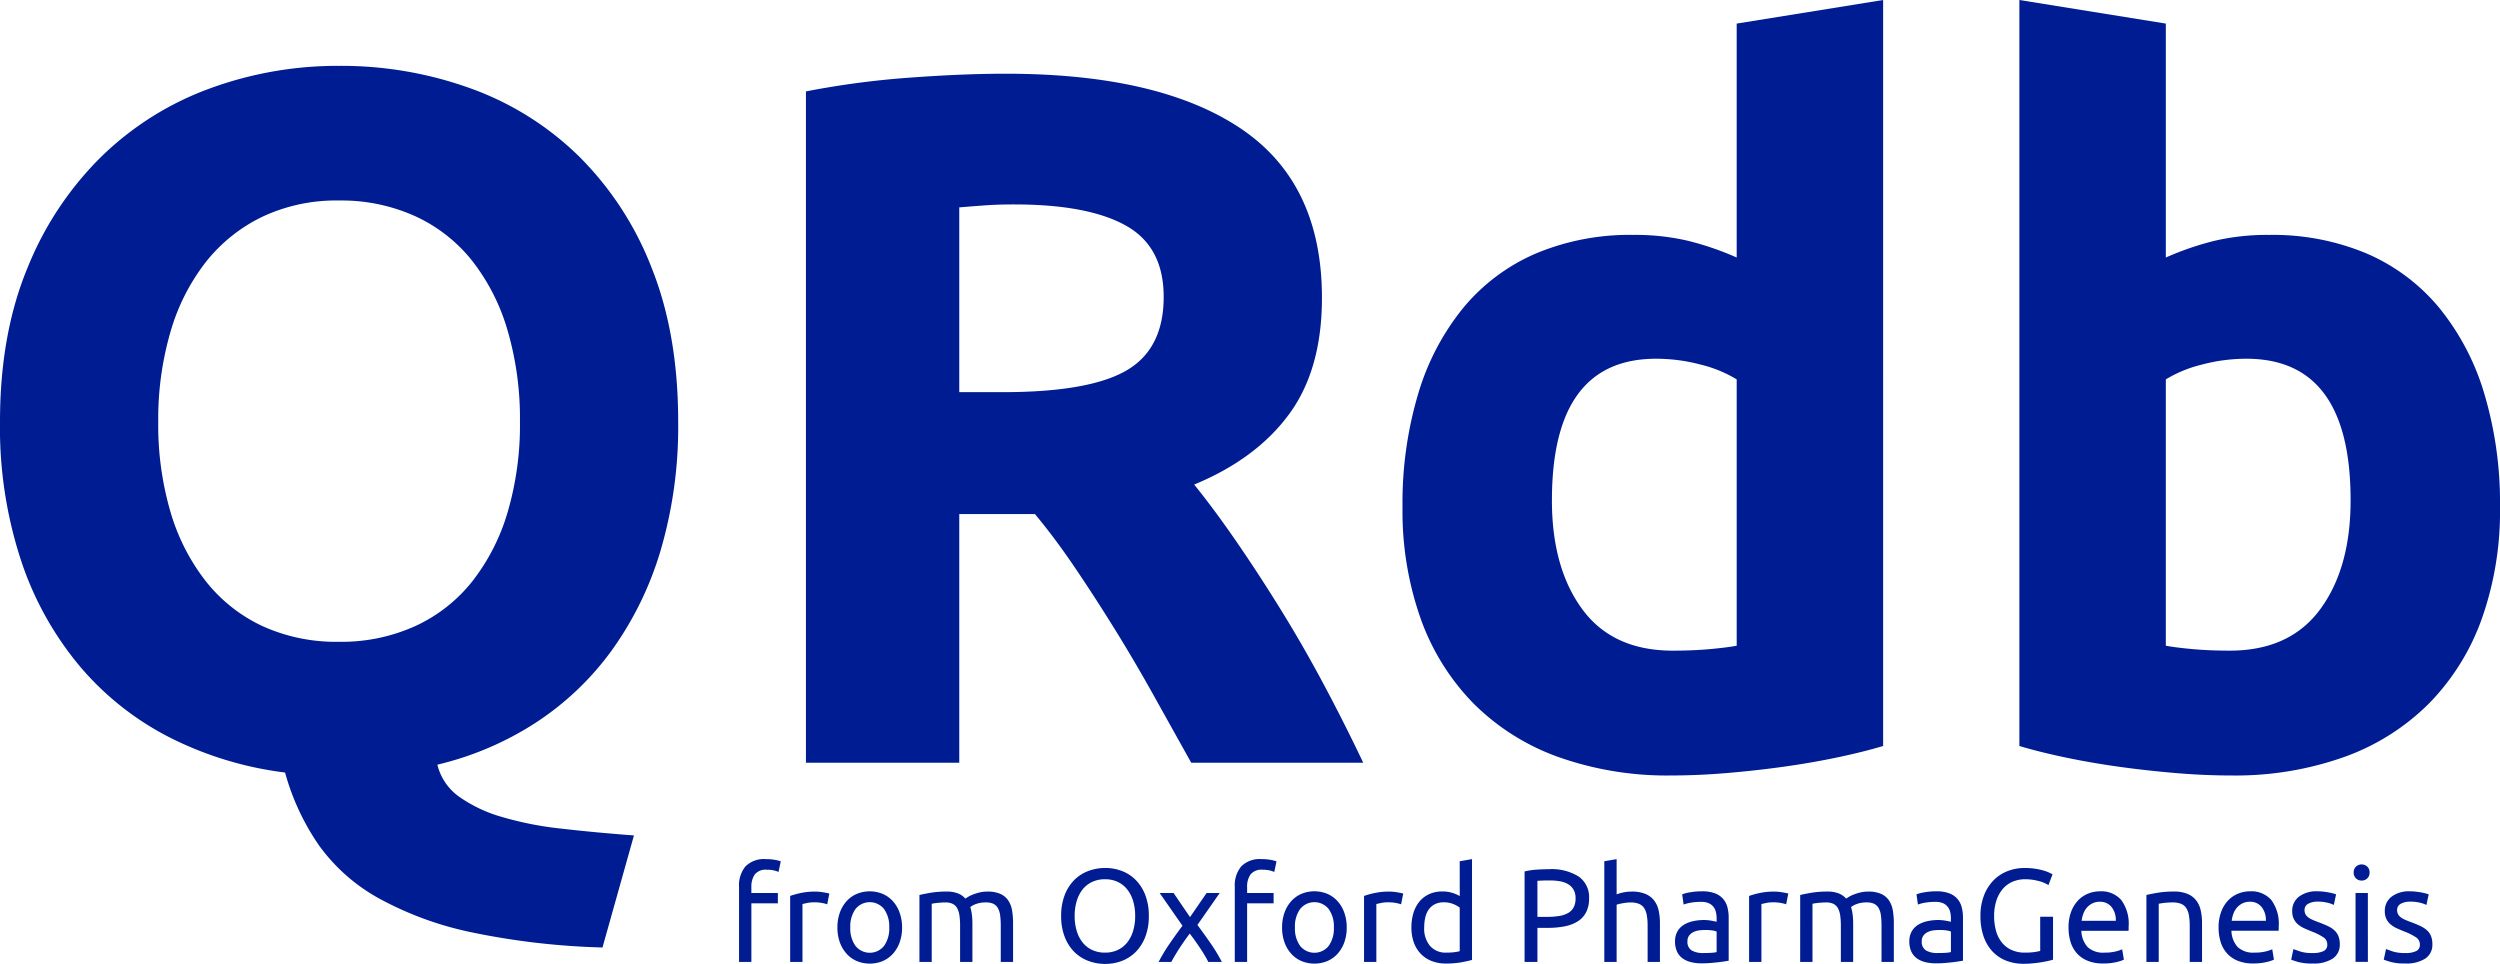 <?xml version="1.0" encoding="UTF-8"?>
<svg xmlns="http://www.w3.org/2000/svg" width="415.266" height="160.108" viewBox="0 0 415.266 160.108">
  <g id="qrdb-intro-image" transform="translate(-177 -190.222)" style="isolation: isolate">
    <path id="Path_1000" data-name="Path 1000" d="M6.226,3.928a7.891,7.891,0,0,1,1.551.132A5.545,5.545,0,0,1,8.69,4.3l-.374,1.76a3.8,3.8,0,0,0-.748-.253A4.978,4.978,0,0,0,6.38,5.688a2.323,2.323,0,0,0-2,.781,3.482,3.482,0,0,0-.572,2.1v.99h4.4v1.716h-4.4V21H1.76V8.526a4.911,4.911,0,0,1,1.078-3.4A4.34,4.34,0,0,1,6.226,3.928Zm8.25,5.39q.264,0,.6.033t.671.088q.33.055.605.11a3.691,3.691,0,0,1,.407.1l-.352,1.782a6.858,6.858,0,0,0-.8-.209,7.038,7.038,0,0,0-1.441-.121,5.359,5.359,0,0,0-1.133.121q-.561.121-.737.165V21H10.252V10.044a13.908,13.908,0,0,1,1.8-.495A11.589,11.589,0,0,1,14.476,9.318ZM28.842,15.28a7.237,7.237,0,0,1-.4,2.464,5.635,5.635,0,0,1-1.111,1.892,4.887,4.887,0,0,1-1.7,1.221,5.632,5.632,0,0,1-4.312,0,4.887,4.887,0,0,1-1.7-1.221A5.635,5.635,0,0,1,18.5,17.744a7.237,7.237,0,0,1-.4-2.464,7.262,7.262,0,0,1,.4-2.453,5.615,5.615,0,0,1,1.111-1.9,4.887,4.887,0,0,1,1.7-1.221,5.632,5.632,0,0,1,4.312,0,4.887,4.887,0,0,1,1.7,1.221,5.615,5.615,0,0,1,1.111,1.9A7.262,7.262,0,0,1,28.842,15.28Zm-2.134,0a4.922,4.922,0,0,0-.869-3.069,3.035,3.035,0,0,0-4.73,0,4.922,4.922,0,0,0-.869,3.069,4.922,4.922,0,0,0,.869,3.069,3.035,3.035,0,0,0,4.73,0A4.922,4.922,0,0,0,26.708,15.28Zm5.016-5.39q.7-.176,1.859-.374a15.977,15.977,0,0,1,2.673-.2,5.03,5.03,0,0,1,1.848.3,3.243,3.243,0,0,1,1.254.869q.154-.11.484-.308a5.329,5.329,0,0,1,.814-.385,8.552,8.552,0,0,1,1.078-.33,5.441,5.441,0,0,1,1.276-.143,5.182,5.182,0,0,1,2.156.385,3.1,3.1,0,0,1,1.309,1.089,4.235,4.235,0,0,1,.638,1.672,12.6,12.6,0,0,1,.165,2.112V21H45.232V15.016a13.094,13.094,0,0,0-.1-1.738,3.361,3.361,0,0,0-.374-1.21,1.714,1.714,0,0,0-.748-.715,2.789,2.789,0,0,0-1.221-.231,4.533,4.533,0,0,0-1.705.275,3.345,3.345,0,0,0-.913.495,7.553,7.553,0,0,1,.264,1.254,11.176,11.176,0,0,1,.088,1.43V21H38.478V15.016a11.8,11.8,0,0,0-.11-1.738,3.507,3.507,0,0,0-.385-1.21,1.714,1.714,0,0,0-.748-.715,2.73,2.73,0,0,0-1.2-.231q-.308,0-.66.022T34.7,11.2q-.319.033-.583.077t-.352.066V21H31.724Zm23.54,3.476a9.47,9.47,0,0,1,.583-3.454,7.143,7.143,0,0,1,1.584-2.5,6.554,6.554,0,0,1,2.332-1.507A7.888,7.888,0,0,1,62.59,5.4a7.651,7.651,0,0,1,2.783.506,6.49,6.49,0,0,1,2.3,1.507,7.228,7.228,0,0,1,1.573,2.5,9.47,9.47,0,0,1,.583,3.454,9.47,9.47,0,0,1-.583,3.454,7.228,7.228,0,0,1-1.573,2.5,6.49,6.49,0,0,1-2.3,1.507,7.651,7.651,0,0,1-2.783.506,7.888,7.888,0,0,1-2.827-.506,6.554,6.554,0,0,1-2.332-1.507,7.143,7.143,0,0,1-1.584-2.5A9.47,9.47,0,0,1,55.264,13.366Zm2.244,0a8.466,8.466,0,0,0,.352,2.519,5.638,5.638,0,0,0,1,1.925,4.386,4.386,0,0,0,1.584,1.221,4.981,4.981,0,0,0,2.1.429,4.907,4.907,0,0,0,2.09-.429,4.411,4.411,0,0,0,1.573-1.221,5.638,5.638,0,0,0,1-1.925,8.467,8.467,0,0,0,.352-2.519,8.467,8.467,0,0,0-.352-2.519,5.638,5.638,0,0,0-1-1.925A4.411,4.411,0,0,0,64.636,7.7a4.907,4.907,0,0,0-2.09-.429,4.981,4.981,0,0,0-2.1.429,4.386,4.386,0,0,0-1.584,1.221,5.638,5.638,0,0,0-1,1.925A8.466,8.466,0,0,0,57.508,13.366ZM79.706,21q-.242-.484-.594-1.078t-.77-1.221q-.418-.627-.858-1.243t-.858-1.166q-.418.55-.858,1.177t-.847,1.254q-.407.627-.759,1.221T73.568,21H71.456a28.018,28.018,0,0,1,1.837-3.047q1.067-1.551,2.123-2.959L71.632,9.56h2.31l2.728,4,2.75-4H81.6l-3.7,5.3q1.056,1.43,2.167,3.025A26.246,26.246,0,0,1,81.95,21ZM88.572,3.928a7.891,7.891,0,0,1,1.551.132,5.545,5.545,0,0,1,.913.242l-.374,1.76a3.8,3.8,0,0,0-.748-.253,4.978,4.978,0,0,0-1.188-.121,2.323,2.323,0,0,0-2,.781,3.482,3.482,0,0,0-.572,2.1v.99h4.4v1.716h-4.4V21H84.106V8.526a4.911,4.911,0,0,1,1.078-3.4A4.34,4.34,0,0,1,88.572,3.928ZM102.7,15.28a7.237,7.237,0,0,1-.4,2.464,5.635,5.635,0,0,1-1.111,1.892,4.887,4.887,0,0,1-1.7,1.221,5.632,5.632,0,0,1-4.312,0,4.887,4.887,0,0,1-1.705-1.221,5.635,5.635,0,0,1-1.111-1.892,7.237,7.237,0,0,1-.4-2.464,7.262,7.262,0,0,1,.4-2.453,5.615,5.615,0,0,1,1.111-1.9A4.887,4.887,0,0,1,95.172,9.7a5.632,5.632,0,0,1,4.312,0,4.887,4.887,0,0,1,1.7,1.221,5.615,5.615,0,0,1,1.111,1.9A7.262,7.262,0,0,1,102.7,15.28Zm-2.134,0a4.922,4.922,0,0,0-.869-3.069,3.035,3.035,0,0,0-4.73,0,4.922,4.922,0,0,0-.869,3.069,4.922,4.922,0,0,0,.869,3.069,3.035,3.035,0,0,0,4.73,0A4.922,4.922,0,0,0,100.562,15.28Zm9.24-5.962q.264,0,.6.033t.671.088q.33.055.6.11a3.692,3.692,0,0,1,.407.1l-.352,1.782a6.858,6.858,0,0,0-.8-.209,7.038,7.038,0,0,0-1.441-.121,5.359,5.359,0,0,0-1.133.121q-.561.121-.737.165V21h-2.046V10.044a13.908,13.908,0,0,1,1.8-.495A11.589,11.589,0,0,1,109.8,9.318Zm11.66,2.662a4.211,4.211,0,0,0-1.078-.594,4.054,4.054,0,0,0-1.54-.286,3.29,3.29,0,0,0-1.507.319,2.767,2.767,0,0,0-1.023.88,3.717,3.717,0,0,0-.572,1.331,7.393,7.393,0,0,0-.176,1.65,4.435,4.435,0,0,0,.99,3.091,3.394,3.394,0,0,0,2.64,1.089,10.549,10.549,0,0,0,1.4-.077,6.621,6.621,0,0,0,.869-.165Zm0-7.7,2.046-.352V20.67q-.7.2-1.8.4a14.4,14.4,0,0,1-2.53.2,6.41,6.41,0,0,1-2.376-.418,5.091,5.091,0,0,1-1.8-1.188,5.249,5.249,0,0,1-1.155-1.881,7.221,7.221,0,0,1-.407-2.5,8.143,8.143,0,0,1,.341-2.42,5.426,5.426,0,0,1,1-1.892,4.549,4.549,0,0,1,1.617-1.232,5.186,5.186,0,0,1,2.189-.44,5.316,5.316,0,0,1,1.749.264,5.523,5.523,0,0,1,1.133.506ZM136.29,5.6a8.485,8.485,0,0,1,4.939,1.221,4.168,4.168,0,0,1,1.727,3.641,4.948,4.948,0,0,1-.473,2.255,3.881,3.881,0,0,1-1.364,1.518,6.228,6.228,0,0,1-2.167.847,14.29,14.29,0,0,1-2.882.264h-1.694V21h-2.134V5.974a12.035,12.035,0,0,1,2.013-.3Q135.366,5.6,136.29,5.6Zm.176,1.87q-1.364,0-2.09.066V13.52h1.606a12.419,12.419,0,0,0,1.98-.143,4.476,4.476,0,0,0,1.485-.484,2.388,2.388,0,0,0,.935-.935,3.1,3.1,0,0,0,.33-1.518,2.8,2.8,0,0,0-.341-1.452,2.565,2.565,0,0,0-.924-.913,3.993,3.993,0,0,0-1.353-.473A9.631,9.631,0,0,0,136.466,7.47ZM145.486,21V4.28l2.046-.352V9.78a6.936,6.936,0,0,1,1.221-.341,7.009,7.009,0,0,1,1.287-.121,5.8,5.8,0,0,1,2.266.385,3.544,3.544,0,0,1,1.441,1.078,4.169,4.169,0,0,1,.759,1.661,9.637,9.637,0,0,1,.22,2.134V21H152.68V15.016a9.768,9.768,0,0,0-.143-1.8,3.05,3.05,0,0,0-.473-1.21,1.872,1.872,0,0,0-.88-.671,3.866,3.866,0,0,0-1.364-.209,5.5,5.5,0,0,0-.682.044q-.352.044-.671.1t-.572.121a3.4,3.4,0,0,0-.363.11V21Zm16.434-1.474q.726,0,1.287-.033a5.618,5.618,0,0,0,.935-.121v-3.41a2.622,2.622,0,0,0-.715-.187,7.953,7.953,0,0,0-1.2-.077,7.746,7.746,0,0,0-.979.066,3.016,3.016,0,0,0-.946.275,2.026,2.026,0,0,0-.715.572,1.5,1.5,0,0,0-.286.957,1.643,1.643,0,0,0,.7,1.529A3.664,3.664,0,0,0,161.92,19.526Zm-.176-10.252a5.93,5.93,0,0,1,2.079.319,3.369,3.369,0,0,1,1.364.9,3.415,3.415,0,0,1,.737,1.386,6.692,6.692,0,0,1,.22,1.771V20.8l-.737.121q-.473.077-1.067.143t-1.287.121q-.693.055-1.375.055a7.535,7.535,0,0,1-1.782-.2,3.986,3.986,0,0,1-1.408-.627,2.871,2.871,0,0,1-.924-1.133,3.966,3.966,0,0,1-.33-1.694,3.26,3.26,0,0,1,.385-1.628,3.067,3.067,0,0,1,1.045-1.1,4.839,4.839,0,0,1,1.54-.616,8.4,8.4,0,0,1,1.848-.2q.308,0,.638.033t.627.088q.3.055.517.1t.308.066v-.572a4.6,4.6,0,0,0-.11-1,2.29,2.29,0,0,0-.4-.88,2.005,2.005,0,0,0-.781-.616,3.062,3.062,0,0,0-1.287-.231,9.666,9.666,0,0,0-1.771.143,6.192,6.192,0,0,0-1.133.3l-.242-1.694a6.3,6.3,0,0,1,1.32-.341A11.4,11.4,0,0,1,161.744,9.274Zm12.012.044q.264,0,.605.033t.671.088q.33.055.605.11a3.691,3.691,0,0,1,.407.1l-.352,1.782a6.858,6.858,0,0,0-.8-.209,7.038,7.038,0,0,0-1.441-.121,5.359,5.359,0,0,0-1.133.121q-.561.121-.737.165V21h-2.046V10.044a13.907,13.907,0,0,1,1.8-.495A11.59,11.59,0,0,1,173.756,9.318Zm4.268.572q.7-.176,1.859-.374a15.977,15.977,0,0,1,2.673-.2,5.03,5.03,0,0,1,1.848.3,3.243,3.243,0,0,1,1.254.869q.154-.11.484-.308a5.329,5.329,0,0,1,.814-.385,8.551,8.551,0,0,1,1.078-.33,5.441,5.441,0,0,1,1.276-.143,5.182,5.182,0,0,1,2.156.385,3.1,3.1,0,0,1,1.309,1.089,4.235,4.235,0,0,1,.638,1.672,12.6,12.6,0,0,1,.165,2.112V21h-2.046V15.016a13.094,13.094,0,0,0-.1-1.738,3.36,3.36,0,0,0-.374-1.21,1.714,1.714,0,0,0-.748-.715,2.788,2.788,0,0,0-1.221-.231,4.533,4.533,0,0,0-1.705.275,3.345,3.345,0,0,0-.913.495,7.554,7.554,0,0,1,.264,1.254,11.175,11.175,0,0,1,.088,1.43V21h-2.046V15.016a11.805,11.805,0,0,0-.11-1.738,3.507,3.507,0,0,0-.385-1.21,1.714,1.714,0,0,0-.748-.715,2.73,2.73,0,0,0-1.2-.231q-.308,0-.66.022T181,11.2q-.319.033-.583.077t-.352.066V21h-2.046Zm22.814,9.636q.726,0,1.287-.033a5.618,5.618,0,0,0,.935-.121v-3.41a2.622,2.622,0,0,0-.715-.187,7.953,7.953,0,0,0-1.2-.077,7.746,7.746,0,0,0-.979.066,3.016,3.016,0,0,0-.946.275,2.026,2.026,0,0,0-.715.572,1.5,1.5,0,0,0-.286.957,1.643,1.643,0,0,0,.7,1.529A3.664,3.664,0,0,0,200.838,19.526Zm-.176-10.252a5.93,5.93,0,0,1,2.079.319,3.369,3.369,0,0,1,1.364.9,3.415,3.415,0,0,1,.737,1.386,6.692,6.692,0,0,1,.22,1.771V20.8l-.737.121q-.473.077-1.067.143t-1.287.121q-.693.055-1.375.055a7.535,7.535,0,0,1-1.782-.2,3.986,3.986,0,0,1-1.408-.627,2.871,2.871,0,0,1-.924-1.133,3.966,3.966,0,0,1-.33-1.694,3.26,3.26,0,0,1,.385-1.628,3.067,3.067,0,0,1,1.045-1.1,4.839,4.839,0,0,1,1.54-.616,8.4,8.4,0,0,1,1.848-.2q.308,0,.638.033t.627.088q.3.055.517.1t.308.066v-.572a4.6,4.6,0,0,0-.11-1,2.29,2.29,0,0,0-.4-.88,2.005,2.005,0,0,0-.781-.616,3.062,3.062,0,0,0-1.287-.231,9.666,9.666,0,0,0-1.771.143,6.192,6.192,0,0,0-1.133.3L197.34,9.78a6.3,6.3,0,0,1,1.32-.341A11.4,11.4,0,0,1,200.662,9.274ZM217.888,13.5h2.134v7.128q-.264.088-.759.2t-1.144.22q-.649.11-1.419.187t-1.562.077a7.813,7.813,0,0,1-2.926-.528,6.223,6.223,0,0,1-2.266-1.54,6.956,6.956,0,0,1-1.463-2.486,10.215,10.215,0,0,1-.517-3.388,9.25,9.25,0,0,1,.583-3.4,7.368,7.368,0,0,1,1.573-2.5,6.629,6.629,0,0,1,2.321-1.54,7.655,7.655,0,0,1,2.849-.528,11.42,11.42,0,0,1,1.837.132,10.575,10.575,0,0,1,1.375.308,6.721,6.721,0,0,1,.935.352,4.829,4.829,0,0,1,.5.264l-.682,1.782a5.753,5.753,0,0,0-1.694-.693,8.52,8.52,0,0,0-2.156-.275,5.248,5.248,0,0,0-2.123.418,4.429,4.429,0,0,0-1.628,1.21,5.707,5.707,0,0,0-1.045,1.925,8.081,8.081,0,0,0-.374,2.541,9.076,9.076,0,0,0,.319,2.486,5.348,5.348,0,0,0,.968,1.925,4.4,4.4,0,0,0,1.606,1.243,5.356,5.356,0,0,0,2.255.44,10.637,10.637,0,0,0,1.573-.1,7.268,7.268,0,0,0,.935-.187Zm4.708,1.8a7.3,7.3,0,0,1,.44-2.651A5.539,5.539,0,0,1,224.2,10.77a4.734,4.734,0,0,1,1.672-1.122,5.223,5.223,0,0,1,1.936-.374,4.4,4.4,0,0,1,3.542,1.441,6.628,6.628,0,0,1,1.232,4.389v.341a3.116,3.116,0,0,1-.022.385H224.73a4.188,4.188,0,0,0,1.034,2.706,3.785,3.785,0,0,0,2.816.924,7.5,7.5,0,0,0,1.815-.187,6.543,6.543,0,0,0,1.111-.363l.286,1.716a6.082,6.082,0,0,1-1.309.418,9.3,9.3,0,0,1-2.123.22,6.734,6.734,0,0,1-2.585-.451,4.823,4.823,0,0,1-1.793-1.243,5.072,5.072,0,0,1-1.045-1.881A7.955,7.955,0,0,1,222.6,15.3Zm7.854-1.122a3.432,3.432,0,0,0-.693-2.277,2.386,2.386,0,0,0-1.969-.891,2.7,2.7,0,0,0-1.243.275,2.931,2.931,0,0,0-.913.715,3.291,3.291,0,0,0-.583,1.012,4.993,4.993,0,0,0-.275,1.166Zm5.082-4.29q.7-.176,1.87-.374a16.179,16.179,0,0,1,2.684-.2,5.8,5.8,0,0,1,2.266.385,3.544,3.544,0,0,1,1.441,1.078,4.169,4.169,0,0,1,.759,1.661,9.637,9.637,0,0,1,.22,2.134V21h-2.046V15.016a9.768,9.768,0,0,0-.143-1.8A3.05,3.05,0,0,0,242.11,12a1.872,1.872,0,0,0-.88-.671,3.866,3.866,0,0,0-1.364-.209q-.33,0-.682.022t-.671.055q-.319.033-.572.077t-.363.066V21h-2.046Zm11.99,5.412a7.3,7.3,0,0,1,.44-2.651,5.539,5.539,0,0,1,1.166-1.881A4.734,4.734,0,0,1,250.8,9.648a5.223,5.223,0,0,1,1.936-.374,4.4,4.4,0,0,1,3.542,1.441A6.628,6.628,0,0,1,257.51,15.1v.341a3.113,3.113,0,0,1-.022.385h-7.832a4.188,4.188,0,0,0,1.034,2.706,3.785,3.785,0,0,0,2.816.924,7.5,7.5,0,0,0,1.815-.187,6.543,6.543,0,0,0,1.111-.363l.286,1.716a6.082,6.082,0,0,1-1.309.418,9.3,9.3,0,0,1-2.123.22,6.734,6.734,0,0,1-2.585-.451,4.823,4.823,0,0,1-1.793-1.243,5.072,5.072,0,0,1-1.045-1.881A7.955,7.955,0,0,1,247.522,15.3Zm7.854-1.122a3.432,3.432,0,0,0-.693-2.277,2.386,2.386,0,0,0-1.969-.891,2.7,2.7,0,0,0-1.243.275,2.931,2.931,0,0,0-.913.715,3.291,3.291,0,0,0-.583,1.012,4.993,4.993,0,0,0-.275,1.166Zm7.744,5.346a4.027,4.027,0,0,0,1.859-.33,1.116,1.116,0,0,0,.6-1.056,1.4,1.4,0,0,0-.594-1.188,9.416,9.416,0,0,0-1.958-.99q-.66-.264-1.265-.539a4.436,4.436,0,0,1-1.045-.649,2.833,2.833,0,0,1-.7-.9,2.883,2.883,0,0,1-.264-1.3,2.914,2.914,0,0,1,1.122-2.409,4.788,4.788,0,0,1,3.058-.891,8.567,8.567,0,0,1,.968.055q.484.055.9.132t.737.165q.319.088.5.154l-.374,1.76a5.165,5.165,0,0,0-1.034-.363,6.672,6.672,0,0,0-1.694-.187,3.128,3.128,0,0,0-1.5.341A1.13,1.13,0,0,0,261.8,12.4a1.457,1.457,0,0,0,.143.66,1.523,1.523,0,0,0,.44.517,3.618,3.618,0,0,0,.737.429q.44.2,1.056.418.814.308,1.452.605a4.546,4.546,0,0,1,1.089.693,2.657,2.657,0,0,1,.693.957,3.47,3.47,0,0,1,.242,1.375,2.728,2.728,0,0,1-1.177,2.4,5.86,5.86,0,0,1-3.355.814,8.768,8.768,0,0,1-2.376-.253q-.858-.253-1.166-.385l.374-1.76q.352.132,1.122.4A6.474,6.474,0,0,0,263.12,19.526Zm9.2,1.474H270.27V9.56h2.046ZM271.282,7.492a1.313,1.313,0,0,1-.935-.363,1.281,1.281,0,0,1-.385-.979,1.281,1.281,0,0,1,.385-.979,1.386,1.386,0,0,1,1.87,0,1.281,1.281,0,0,1,.385.979,1.281,1.281,0,0,1-.385.979A1.313,1.313,0,0,1,271.282,7.492ZM278.5,19.526a4.027,4.027,0,0,0,1.859-.33,1.116,1.116,0,0,0,.6-1.056,1.4,1.4,0,0,0-.594-1.188,9.416,9.416,0,0,0-1.958-.99q-.66-.264-1.265-.539a4.436,4.436,0,0,1-1.045-.649,2.833,2.833,0,0,1-.7-.9,2.883,2.883,0,0,1-.264-1.3,2.914,2.914,0,0,1,1.122-2.409,4.788,4.788,0,0,1,3.058-.891,8.567,8.567,0,0,1,.968.055q.484.055.9.132t.737.165q.319.088.5.154l-.374,1.76a5.165,5.165,0,0,0-1.034-.363,6.672,6.672,0,0,0-1.694-.187,3.128,3.128,0,0,0-1.5.341,1.13,1.13,0,0,0-.638,1.067,1.457,1.457,0,0,0,.143.66,1.523,1.523,0,0,0,.44.517A3.618,3.618,0,0,0,278.5,14q.44.2,1.056.418.814.308,1.452.605a4.546,4.546,0,0,1,1.089.693,2.657,2.657,0,0,1,.693.957,3.47,3.47,0,0,1,.242,1.375,2.728,2.728,0,0,1-1.177,2.4,5.86,5.86,0,0,1-3.355.814,8.768,8.768,0,0,1-2.376-.253q-.858-.253-1.166-.385l.374-1.76q.352.132,1.122.4A6.474,6.474,0,0,0,278.5,19.526Z" transform="translate(298 329)" fill="#001c93"></path>
    <g id="Group_1155" data-name="Group 1155" transform="translate(177 190.222)">
      <path id="Path_839" data-name="Path 839" d="M33.835,93.862a51.422,51.422,0,0,0,2.041,15.02,34.31,34.31,0,0,0,5.877,11.51,26.011,26.011,0,0,0,9.387,7.428,29.579,29.579,0,0,0,12.734,2.612,29.724,29.724,0,0,0,12.653-2.612A25.833,25.833,0,0,0,86,120.392a34.31,34.31,0,0,0,5.877-11.51,51.422,51.422,0,0,0,2.041-15.02,52.256,52.256,0,0,0-2.041-15.1A34.216,34.216,0,0,0,86,67.169a25.833,25.833,0,0,0-9.469-7.428,29.724,29.724,0,0,0-12.653-2.612A28.817,28.817,0,0,0,51.14,59.823a26.828,26.828,0,0,0-9.387,7.51,34.216,34.216,0,0,0-5.877,11.591A51.642,51.642,0,0,0,33.835,93.862Zm86.364,0a72.885,72.885,0,0,1-2.939,21.469,55.246,55.246,0,0,1-8.245,16.734,47.872,47.872,0,0,1-12.653,11.918A52.113,52.113,0,0,1,80.2,150.84a9.179,9.179,0,0,0,3.592,5.306,23.409,23.409,0,0,0,7.02,3.347,55.584,55.584,0,0,0,9.877,1.959q5.632.653,12.163,1.143l-5.224,18.612a122.03,122.03,0,0,1-21.8-2.531,55.472,55.472,0,0,1-15.346-5.632,30.282,30.282,0,0,1-9.959-8.816A39.848,39.848,0,0,1,54.9,152.146a58.353,58.353,0,0,1-18.775-5.632A48.245,48.245,0,0,1,21.1,134.84a53.53,53.53,0,0,1-9.959-17.632A70.581,70.581,0,0,1,7.55,93.862q0-14.53,4.571-25.55a54.436,54.436,0,0,1,12.326-18.53A50.692,50.692,0,0,1,42.406,38.517a61.666,61.666,0,0,1,21.469-3.755,63.291,63.291,0,0,1,21.877,3.755A49.75,49.75,0,0,1,103.71,49.782a53.135,53.135,0,0,1,12.081,18.53Q120.2,79.332,120.2,93.862Zm54.365-57.794q25.468,0,39.019,9.061t13.551,28.162q0,11.918-5.469,19.346T205.91,104.311q3.428,4.245,7.183,9.714t7.428,11.428q3.673,5.959,7.1,12.408t6.367,12.653H205.42q-3.1-5.551-6.285-11.265t-6.53-11.1q-3.347-5.388-6.612-10.2t-6.53-8.734H166.891v41.3H141.422V39.007a144.383,144.383,0,0,1,17.224-2.286Q167.544,36.068,174.564,36.068Zm1.469,21.713q-2.775,0-4.979.163t-4.163.327V88.964h7.183q14.367,0,20.571-3.592t6.2-12.244q0-8.326-6.285-11.836T176.033,57.782Zm89.3,49.141q0,11.265,5.061,18.122t15.02,6.857q3.265,0,6.041-.245t4.571-.571V86.842a21.137,21.137,0,0,0-5.959-2.449,28.711,28.711,0,0,0-7.428-.98Q265.336,83.414,265.336,106.923Zm55.018,40.815q-3.265.98-7.51,1.877t-8.9,1.551q-4.653.653-9.469,1.061t-9.224.408a53.993,53.993,0,0,1-18.938-3.1,38.045,38.045,0,0,1-14.04-8.9,38.611,38.611,0,0,1-8.734-14.04,53.583,53.583,0,0,1-3.02-18.53,63.429,63.429,0,0,1,2.612-18.856,41.037,41.037,0,0,1,7.51-14.285,32.145,32.145,0,0,1,12-8.979,40.23,40.23,0,0,1,16.244-3.1,38.206,38.206,0,0,1,9.061.98,49.042,49.042,0,0,1,8.081,2.775V27.742l24.326-3.918Z" transform="translate(-7.55 -23.824)" fill="#001c93"></path>
      <path id="Path_840" data-name="Path 840" d="M61.813,106.923q0,11.265-5.061,18.122T41.732,131.9q-3.265,0-6.041-.245t-4.571-.571V86.842a21.137,21.137,0,0,1,5.959-2.449,28.712,28.712,0,0,1,7.428-.98Q61.813,83.414,61.813,106.923ZM6.795,147.738q3.265.98,7.51,1.877t8.9,1.551q4.653.653,9.469,1.061t9.224.408a53.993,53.993,0,0,0,18.938-3.1,38.045,38.045,0,0,0,14.04-8.9,38.611,38.611,0,0,0,8.734-14.04,53.583,53.583,0,0,0,3.02-18.53,63.429,63.429,0,0,0-2.612-18.856,41.037,41.037,0,0,0-7.51-14.285,32.144,32.144,0,0,0-12-8.979,40.229,40.229,0,0,0-16.244-3.1,38.206,38.206,0,0,0-9.061.98A49.04,49.04,0,0,0,31.121,66.6V27.742L6.795,23.824Z" transform="translate(328.637 -23.824)" fill="#001c93"></path>
    </g>
  </g>
</svg>

